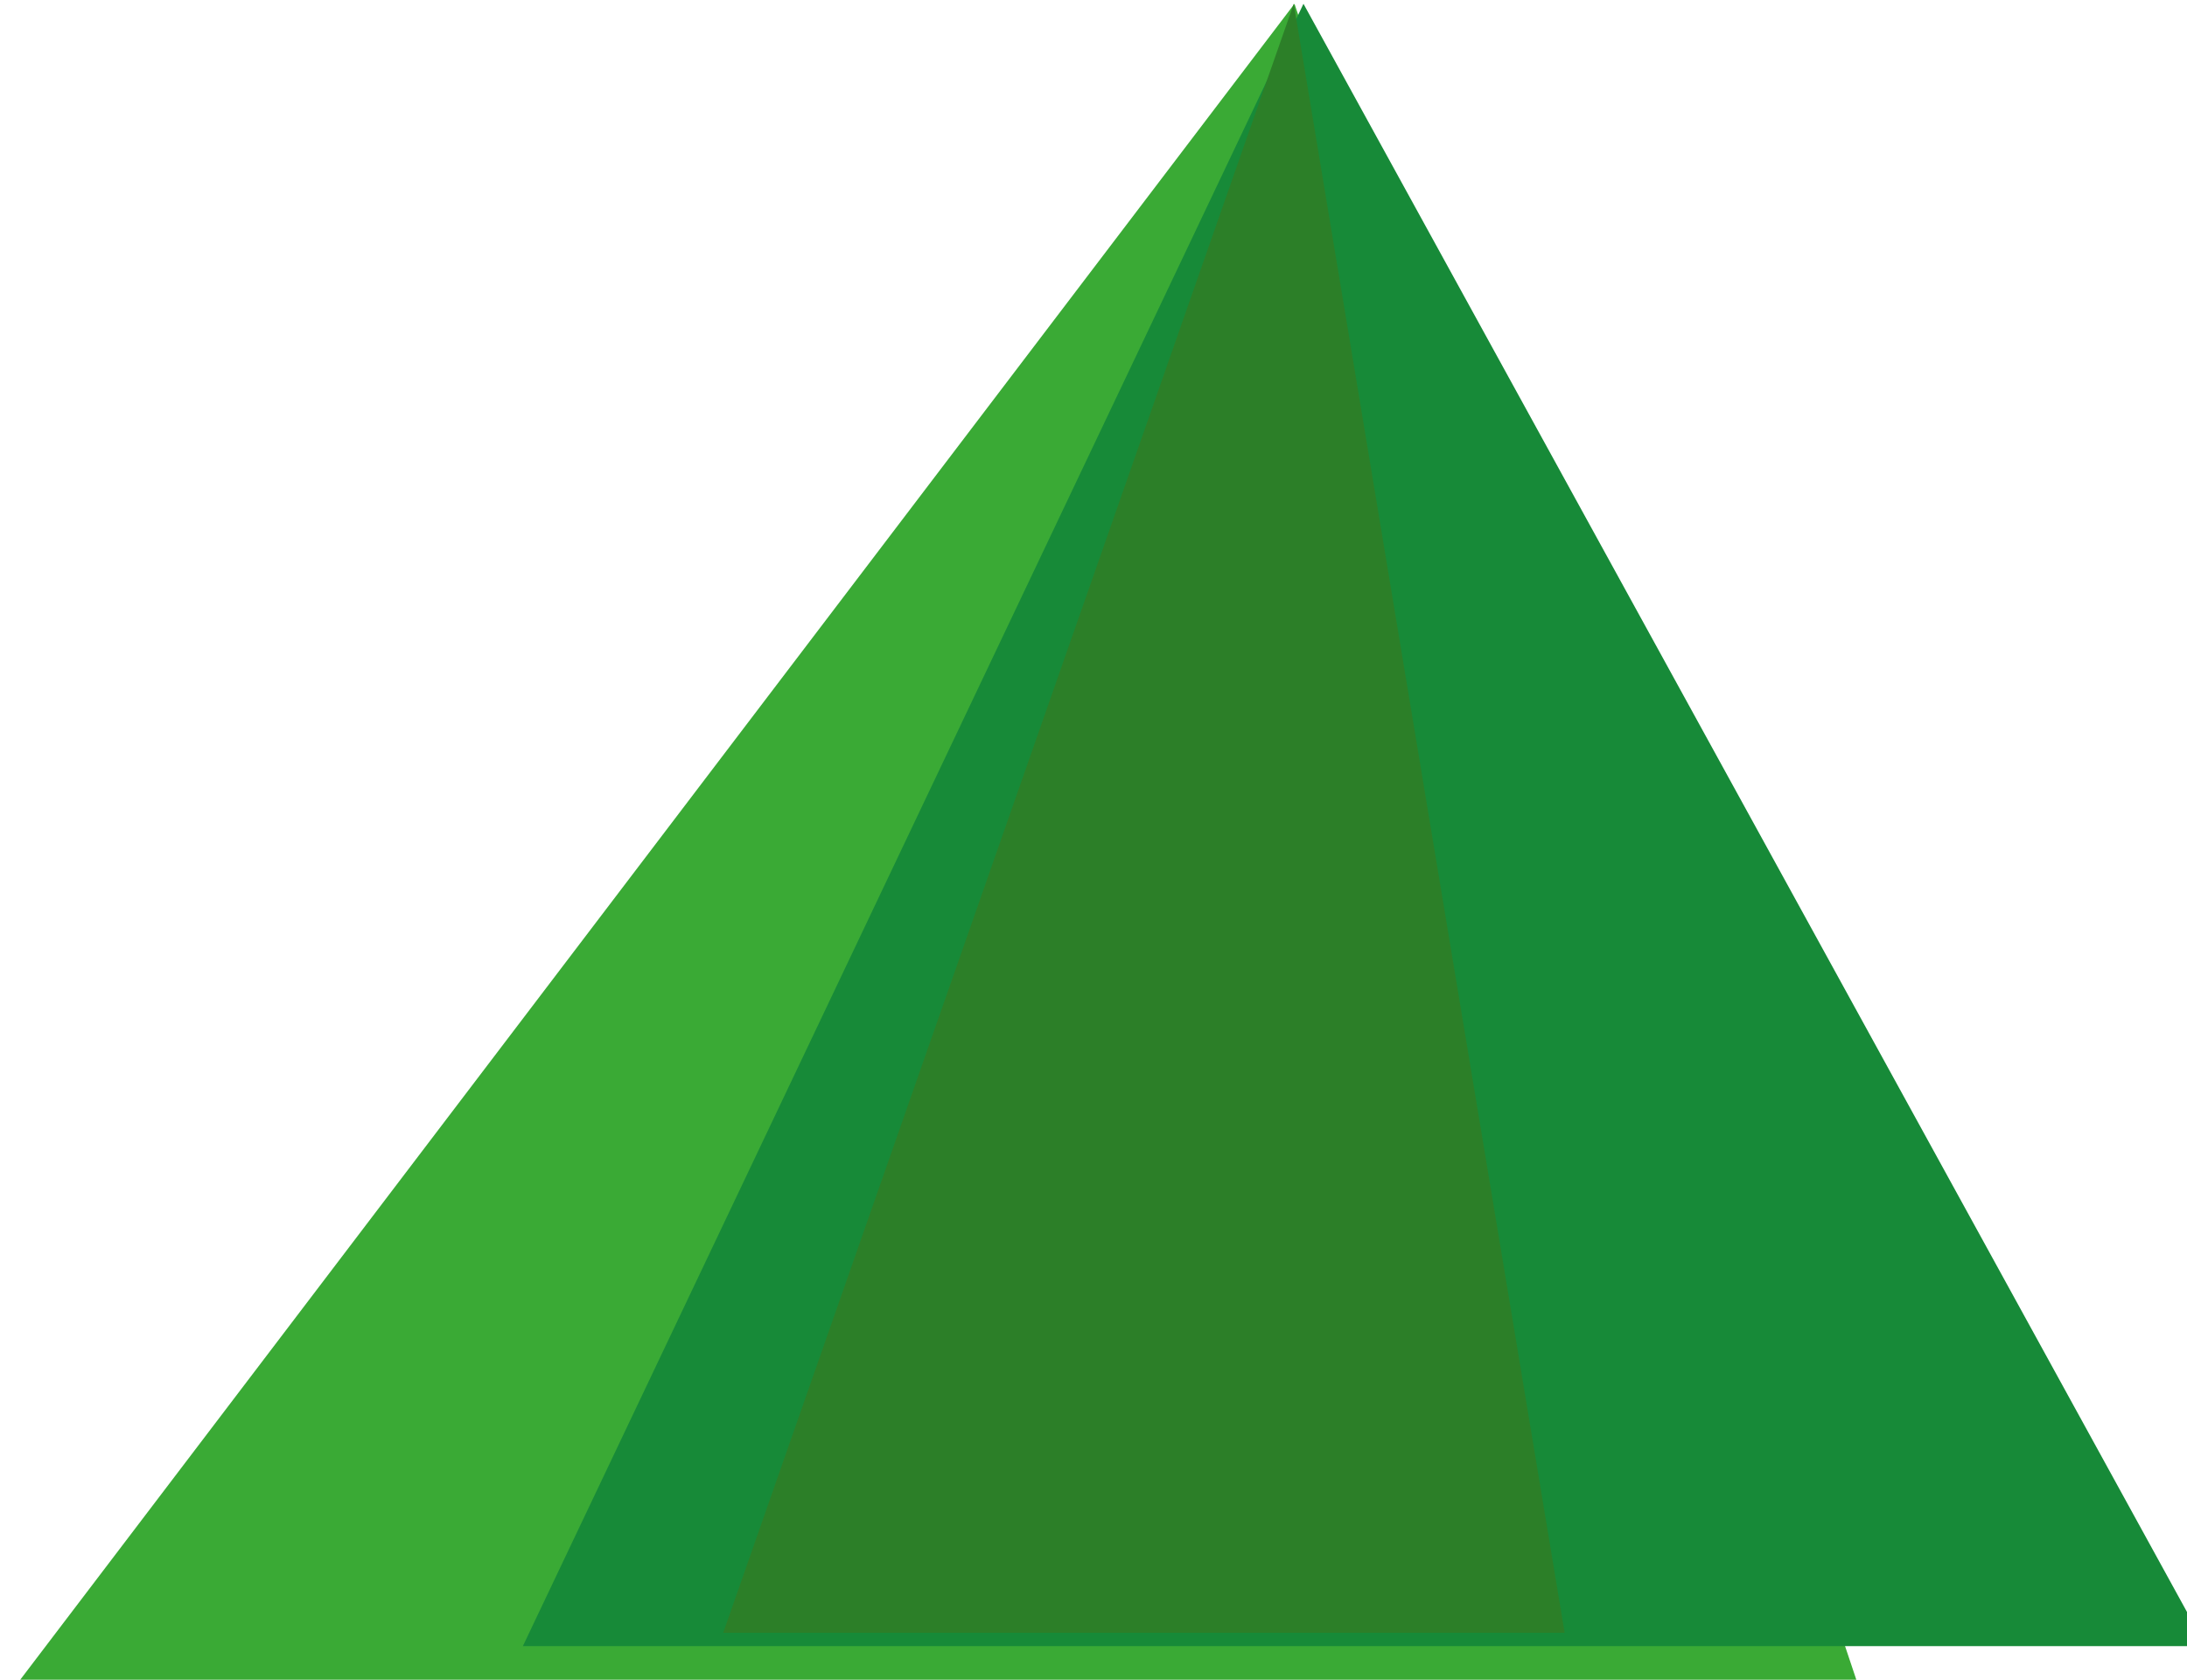 <?xml version="1.0" encoding="UTF-8" standalone="no"?>
<!-- Created with Inkscape (http://www.inkscape.org/) -->

<svg
   width="43.392mm"
   height="33.337mm"
   viewBox="0 0 43.392 33.337"
   version="1.1"
   id="svg1"
   xmlns="http://www.w3.org/2000/svg"
   xmlns:svg="http://www.w3.org/2000/svg">
  <defs
     id="defs1">
    <radialGradient
       cx="5357813"
       cy="1004887"
       r="5451234"
       fx="10715625"
       fy="0"
       gradientUnits="userSpaceOnUse"
       spreadMethod="pad"
       id="fill0"
       gradientTransform="matrix(1.04987e-4,0,0,1.04987e-4,0,0)">
      <stop
         offset="0"
         stop-color="#104173"
         id="stop1" />
      <stop
         offset="0.8"
         stop-color="#104173"
         id="stop2" />
      <stop
         offset="1"
         stop-color="#104173"
         stop-opacity="0"
         id="stop3" />
    </radialGradient>
    <radialGradient
       cx="5357812"
       cy="1157287"
       r="5481374"
       fx="10715625"
       fy="0"
       gradientUnits="userSpaceOnUse"
       spreadMethod="pad"
       id="fill0-9"
       gradientTransform="matrix(-1.04987e-4,0,0,-1.04987e-4,1628,656)">
      <stop
         offset="0"
         stop-color="#104173"
         id="stop1-0" />
      <stop
         offset="0.8"
         stop-color="#104173"
         id="stop2-2" />
      <stop
         offset="1"
         stop-color="#104173"
         stop-opacity="0"
         id="stop3-3" />
    </radialGradient>
    <clipPath
       id="clip0">
      <rect
         x="648"
         y="138"
         width="980"
         height="518"
         id="rect1" />
    </clipPath>
    <radialGradient
       cx="1781175"
       cy="4643438"
       r="4973338"
       fx="3562350"
       fy="0"
       gradientUnits="userSpaceOnUse"
       spreadMethod="pad"
       id="fill1"
       gradientTransform="matrix(0,-1.04987e-4,1.04987e-4,0,653,656)">
      <stop
         offset="0"
         stop-color="#166194"
         id="stop1-7" />
      <stop
         offset="0.8"
         stop-color="#166194"
         id="stop2-5" />
      <stop
         offset="1"
         stop-color="#166194"
         stop-opacity="0"
         id="stop3-7" />
    </radialGradient>
    <radialGradient
       cx="1952625"
       cy="4667250"
       r="5059246"
       fx="3905250"
       fy="0"
       gradientUnits="userSpaceOnUse"
       spreadMethod="pad"
       id="fill2"
       gradientTransform="matrix(0,-1.04987e-4,1.04987e-4,0,648,624)">
      <stop
         offset="0"
         stop-color="#1B6697"
         id="stop4" />
      <stop
         offset="0.8"
         stop-color="#1B6697"
         id="stop5" />
      <stop
         offset="1"
         stop-color="#1B6697"
         stop-opacity="0"
         id="stop6" />
    </radialGradient>
    <radialGradient
       cx="1781175"
       cy="4667250"
       r="4995579"
       fx="3562350"
       fy="0"
       gradientUnits="userSpaceOnUse"
       spreadMethod="pad"
       id="fill3"
       gradientTransform="matrix(0,-1.04987e-4,1.04987e-4,0,648,512)">
      <stop
         offset="0"
         stop-color="#0279BB"
         id="stop7" />
      <stop
         offset="0.8"
         stop-color="#0279BB"
         id="stop8" />
      <stop
         offset="1"
         stop-color="#0279BB"
         stop-opacity="0"
         id="stop9" />
    </radialGradient>
    <radialGradient
       cx="900112"
       cy="4643438"
       r="4729874"
       fx="1800225"
       fy="0"
       gradientUnits="userSpaceOnUse"
       spreadMethod="pad"
       id="fill4"
       gradientTransform="matrix(0,-1.04987e-4,1.04987e-4,0,653,467)">
      <stop
         offset="0"
         stop-color="#243778"
         id="stop10" />
      <stop
         offset="0.8"
         stop-color="#243778"
         id="stop11" />
      <stop
         offset="1"
         stop-color="#243778"
         stop-opacity="0"
         id="stop12" />
    </radialGradient>
    <clipPath
       id="clip0-7">
      <rect
         x="648"
         y="138"
         width="980"
         height="518"
         id="rect1-9" />
    </clipPath>
    <radialGradient
       cx="1781175"
       cy="4643438"
       r="4973338"
       fx="3562350"
       fy="0"
       gradientUnits="userSpaceOnUse"
       spreadMethod="pad"
       id="fill1-1"
       gradientTransform="matrix(0,-1.04987e-4,1.04987e-4,0,653,656)">
      <stop
         offset="0"
         stop-color="#166194"
         id="stop1-2" />
      <stop
         offset="0.8"
         stop-color="#166194"
         id="stop2-3" />
      <stop
         offset="1"
         stop-color="#166194"
         stop-opacity="0"
         id="stop3-38" />
    </radialGradient>
    <radialGradient
       cx="1952625"
       cy="4667250"
       r="5059246"
       fx="3905250"
       fy="0"
       gradientUnits="userSpaceOnUse"
       spreadMethod="pad"
       id="fill2-6"
       gradientTransform="matrix(0,-1.04987e-4,1.04987e-4,0,648,624)">
      <stop
         offset="0"
         stop-color="#1B6697"
         id="stop4-2" />
      <stop
         offset="0.8"
         stop-color="#1B6697"
         id="stop5-5" />
      <stop
         offset="1"
         stop-color="#1B6697"
         stop-opacity="0"
         id="stop6-0" />
    </radialGradient>
    <radialGradient
       cx="1781175"
       cy="4667250"
       r="4995579"
       fx="3562350"
       fy="0"
       gradientUnits="userSpaceOnUse"
       spreadMethod="pad"
       id="fill3-4"
       gradientTransform="matrix(0,-1.04987e-4,1.04987e-4,0,648,512)">
      <stop
         offset="0"
         stop-color="#12A0DC"
         id="stop7-9" />
      <stop
         offset="0.8"
         stop-color="#12A0DC"
         id="stop8-7" />
      <stop
         offset="1"
         stop-color="#12A0DC"
         stop-opacity="0"
         id="stop9-6" />
    </radialGradient>
    <radialGradient
       cx="900112"
       cy="4643438"
       r="4729874"
       fx="1800225"
       fy="0"
       gradientUnits="userSpaceOnUse"
       spreadMethod="pad"
       id="fill4-3"
       gradientTransform="matrix(0,-1.04987e-4,1.04987e-4,0,653,467)">
      <stop
         offset="0"
         stop-color="#243778"
         id="stop10-3" />
      <stop
         offset="0.8"
         stop-color="#243778"
         id="stop11-6" />
      <stop
         offset="1"
         stop-color="#243778"
         stop-opacity="0"
         id="stop12-1" />
    </radialGradient>
    <linearGradient
       x1="143.5"
       y1="111"
       x2="143.5"
       y2="0"
       gradientUnits="userSpaceOnUse"
       spreadMethod="reflect"
       id="fill0-1">
      <stop
         offset="0"
         stop-color="#104173"
         id="stop1-4" />
      <stop
         offset="0.3"
         stop-color="#104173"
         id="stop2-4" />
      <stop
         offset="1"
         stop-color="#12A0DC"
         id="stop3-4" />
    </linearGradient>
    <linearGradient
       x1="143.5"
       y1="111"
       x2="143.5"
       y2="0"
       gradientUnits="userSpaceOnUse"
       spreadMethod="reflect"
       id="fill1-16">
      <stop
         offset="0"
         stop-color="#104173"
         id="stop4-3" />
      <stop
         offset="0.3"
         stop-color="#104173"
         id="stop5-7" />
      <stop
         offset="1"
         stop-color="#0F86C8"
         id="stop6-1" />
    </linearGradient>
    <linearGradient
       x1="144"
       y1="111"
       x2="144"
       y2="0"
       gradientUnits="userSpaceOnUse"
       spreadMethod="reflect"
       id="fill2-2">
      <stop
         offset="0"
         stop-color="#104173"
         id="stop7-7" />
      <stop
         offset="0.3"
         stop-color="#104173"
         id="stop8-1" />
      <stop
         offset="1"
         stop-color="#0879BA"
         id="stop9-3" />
    </linearGradient>
    <linearGradient
       x1="143.5"
       y1="111"
       x2="143.5"
       y2="0"
       gradientUnits="userSpaceOnUse"
       spreadMethod="reflect"
       id="fill3-2">
      <stop
         offset="0"
         stop-color="#104173"
         id="stop10-4" />
      <stop
         offset="0.3"
         stop-color="#104173"
         id="stop11-3" />
      <stop
         offset="1"
         stop-color="#1E509C"
         id="stop12-0" />
    </linearGradient>
    <linearGradient
       x1="143.5"
       y1="111"
       x2="143.5"
       y2="0"
       gradientUnits="userSpaceOnUse"
       spreadMethod="reflect"
       id="fill4-1">
      <stop
         offset="0"
         stop-color="#104173"
         id="stop13" />
      <stop
         offset="0.3"
         stop-color="#104173"
         id="stop14" />
      <stop
         offset="1"
         stop-color="#243778"
         id="stop15" />
    </linearGradient>
    <linearGradient
       x1="143.5"
       y1="111"
       x2="143.5"
       y2="0"
       gradientUnits="userSpaceOnUse"
       spreadMethod="reflect"
       id="fill5">
      <stop
         offset="0"
         stop-color="#104173"
         id="stop16" />
      <stop
         offset="0.3"
         stop-color="#104173"
         id="stop17" />
      <stop
         offset="1"
         stop-color="#245A9A"
         id="stop18" />
    </linearGradient>
    <linearGradient
       x1="144"
       y1="111"
       x2="144"
       y2="0"
       gradientUnits="userSpaceOnUse"
       spreadMethod="reflect"
       id="fill6">
      <stop
         offset="0"
         stop-color="#104173"
         id="stop19" />
      <stop
         offset="0.3"
         stop-color="#104173"
         id="stop20" />
      <stop
         offset="1"
         stop-color="#166194"
         id="stop21" />
    </linearGradient>
  </defs>
  <g
     id="layer1"
     transform="translate(-387.48,-304.674)">
    <g
       transform="matrix(0.265,0,0,0.265,194.599,257.314)"
       id="g3">
      <path
         d="M 729,305 824.773,179 867,305 Z"
         fill="#3aaa35"
         fill-rule="evenodd"
         id="path1" />
      <path
         d="M 767,302 825.445,179 893,302 Z"
         fill="#178a38"
         fill-rule="evenodd"
         id="path2" />
      <path
         d="M 782,301 824.718,179 845,301 Z"
         fill="#2c7f28"
         fill-rule="evenodd"
         id="path3" />
    </g>
  </g>
</svg>
